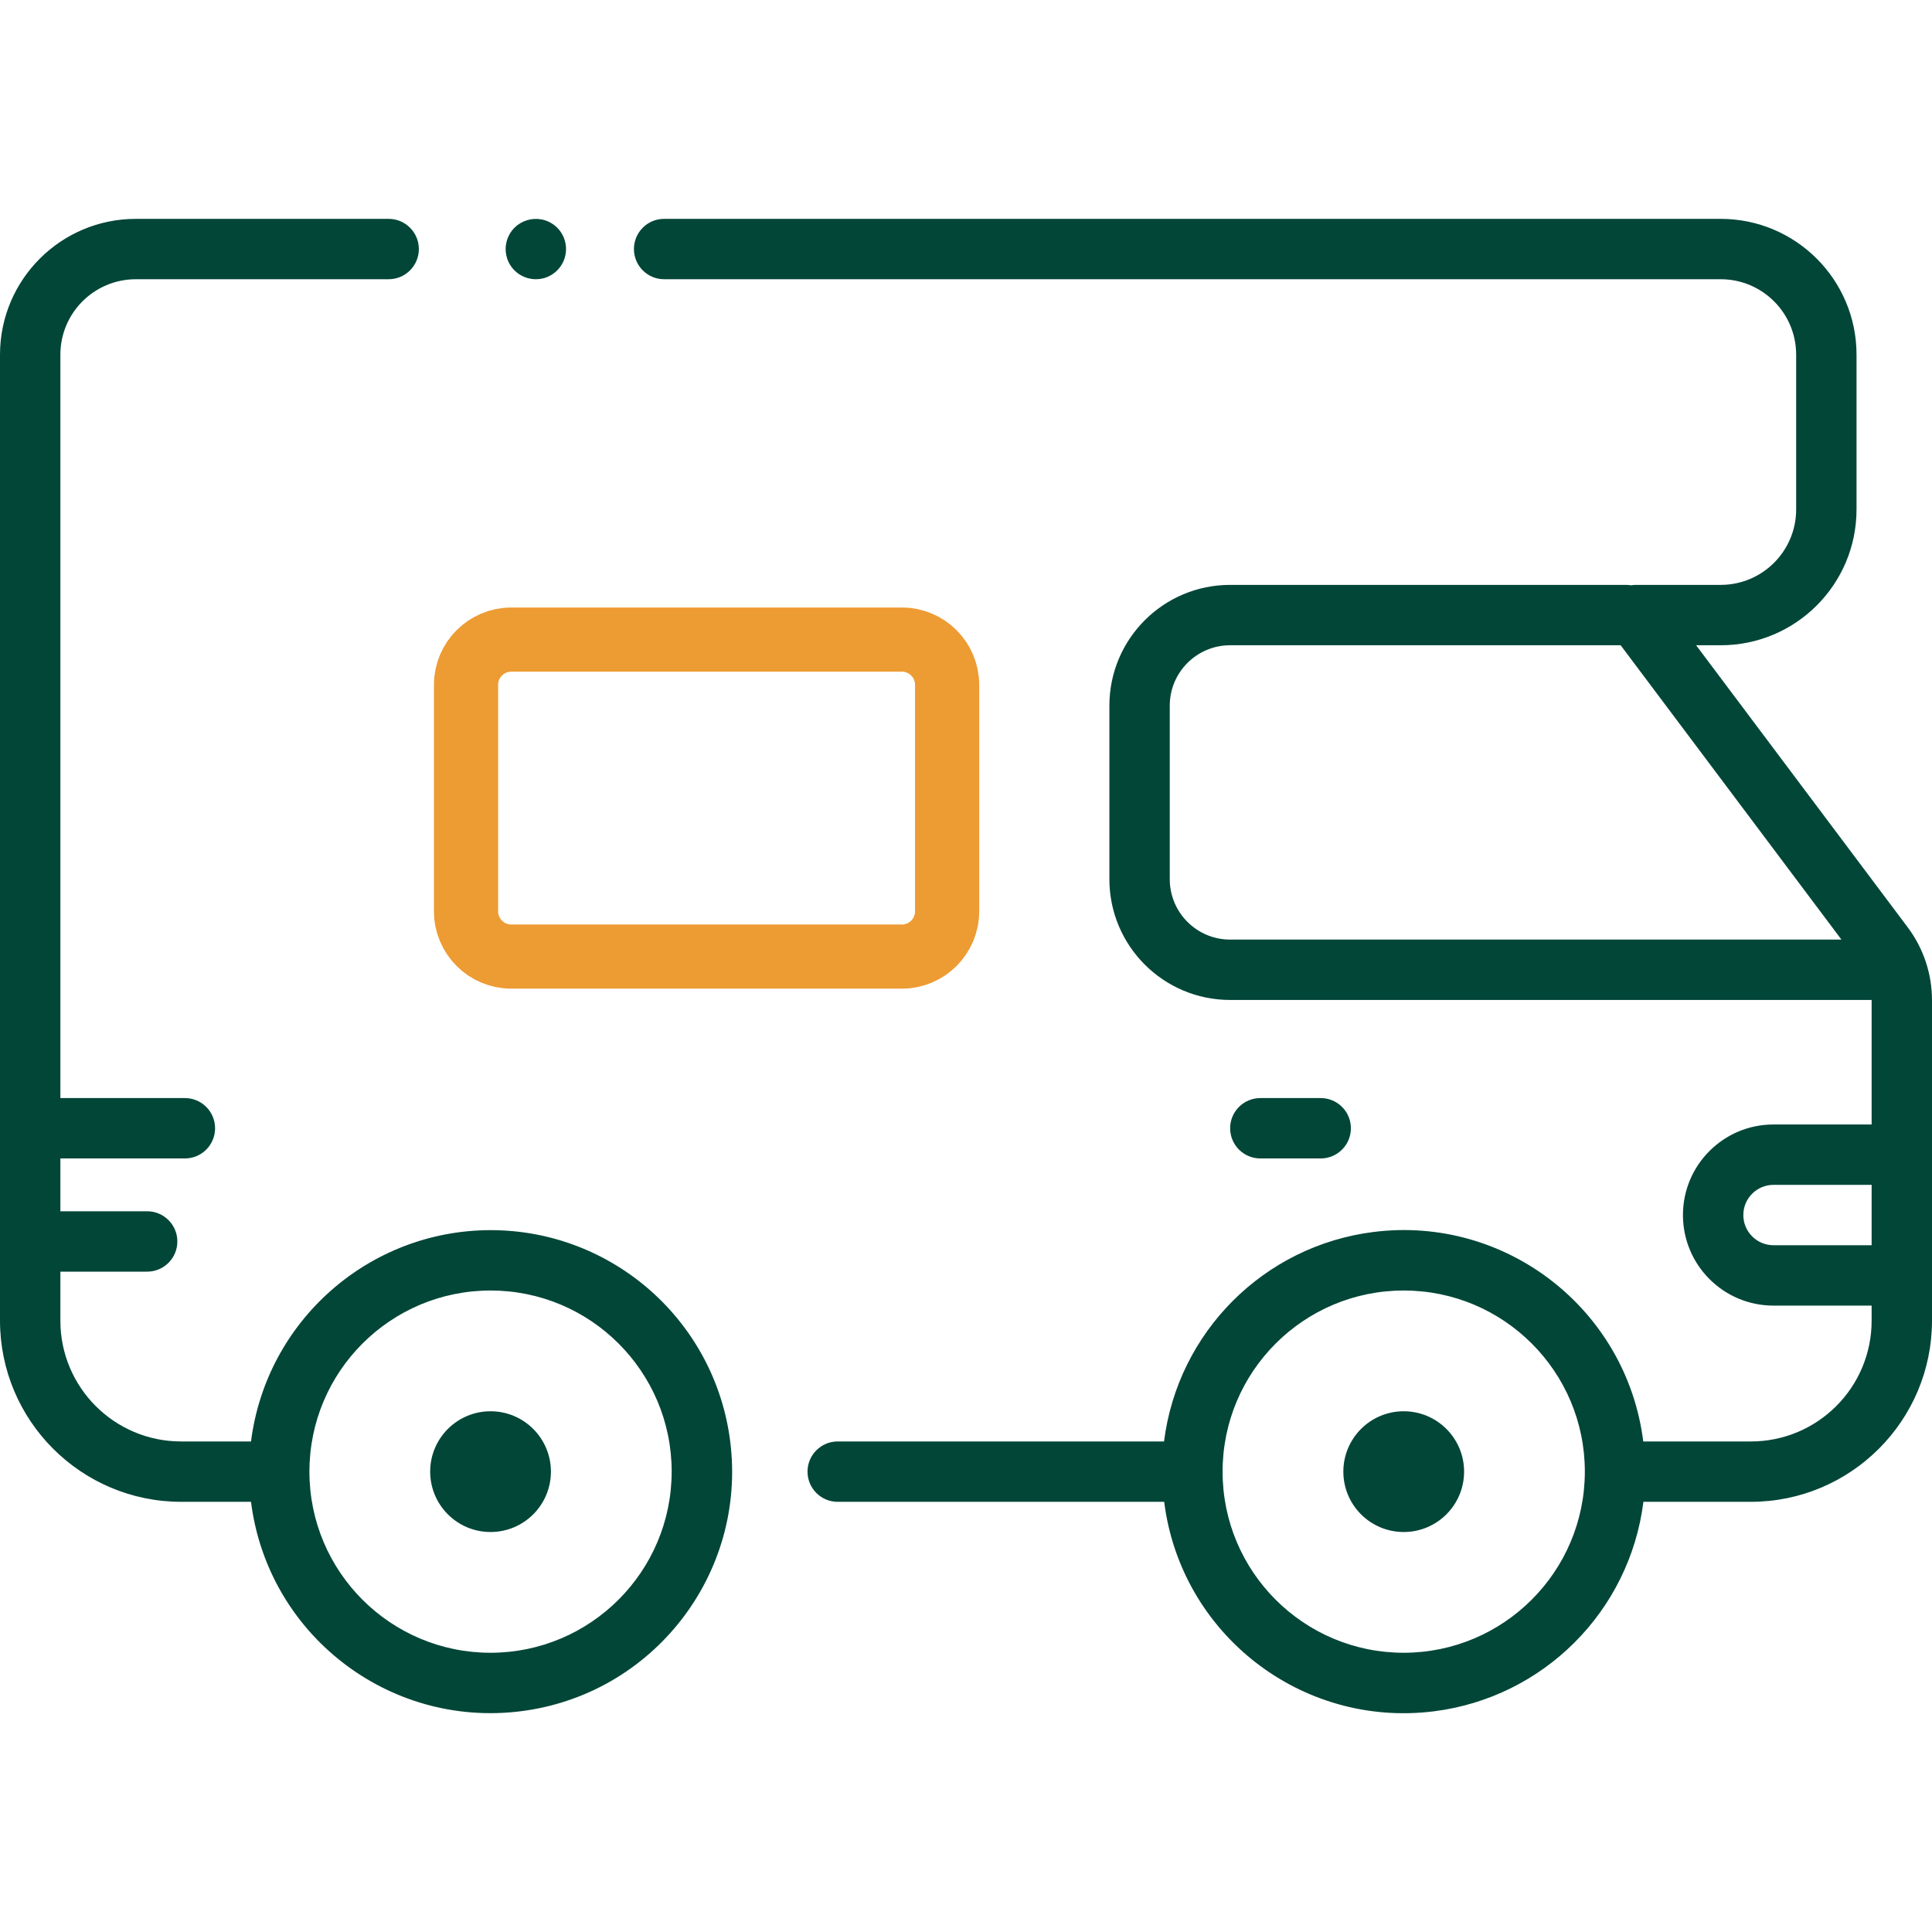 <?xml version="1.0" encoding="UTF-8"?>
<svg xmlns="http://www.w3.org/2000/svg" xmlns:xlink="http://www.w3.org/1999/xlink" version="1.1" id="Layer_1" x="0px" y="0px" width="512px" height="512px" viewBox="0 0 512 512" xml:space="preserve">
<title></title>
<g id="_18._RV_car">
	<path fill="#024638" d="M130,326c-32.233,0.045-59.416,24.024-63.48,56H48c-17.673,0-32-14.326-32-32v-13h23c4.418,0,8-3.582,8-8   s-3.582-8-8-8H16v-14h33c4.418,0,8-3.582,8-8s-3.582-8-8-8H16V94c0-11.046,8.954-20,20-20h67c4.418,0,8-3.582,8-8s-3.582-8-8-8H36   C16.118,58,0,74.118,0,94l0,0v256c0.027,26.498,21.502,47.973,48,48h18.52c4.418,35.069,36.429,59.916,71.498,55.498   s59.917-36.429,55.498-71.498C189.483,349.993,162.26,325.99,130,326z M130,438c-26.51,0-48-21.49-48-48s21.49-48,48-48   s48,21.49,48,48C177.973,416.498,156.498,437.973,130,438z M146,390c0,8.837-7.164,16-16,16s-16-7.163-16-16   c0-8.836,7.164-16,16-16S146,381.164,146,390z M388,390c0,8.837-7.163,16-16,16s-16-7.163-16-16c0-8.836,7.163-16,16-16   S388,381.164,388,390z M326,299c0-4.418,3.582-8,8-8h16c4.418,0,8,3.582,8,8s-3.582,8-8,8h-16C329.582,307,326,303.418,326,299z    M505.6,245.8L449.49,171H456c19.882,0,36-16.118,36-36V94c0-19.882-16.118-36-36-36H176c-4.418,0-8,3.582-8,8s3.582,8,8,8h280   c11.046,0,20,8.954,20,20v41c0,11.046-8.954,20-20,20h-22.51c-0.419,0.001-0.838,0.038-1.25,0.11   c-0.409-0.072-0.824-0.109-1.24-0.11H326c-17.673,0-32,14.327-32,32v46c0,17.673,14.327,32,32,32h170v33h-26   c-13.255,0-24,10.745-24,24s10.745,24,24,24h26v4c0,17.674-14.327,32-32,32h-28.52c-4.41-35.07-36.415-59.926-71.484-55.516   c-29.016,3.648-51.868,26.5-55.516,55.516H222c-4.418,0-8,3.582-8,8s3.582,8,8,8h86.52c4.41,35.07,36.415,59.926,71.484,55.516   c29.016-3.648,51.868-26.5,55.516-55.516H464c26.498-0.027,47.973-21.502,48-48v-85C511.988,258.078,509.743,251.345,505.6,245.8z    M372,438c-26.51,0-48-21.49-48-48s21.49-48,48-48s48,21.49,48,48C419.973,416.498,398.498,437.973,372,438z M310,233v-46   c0-8.836,7.163-16,16-16h103.49L488,249H326C317.163,249,310,241.836,310,233z M470,330c-4.418,0-8-3.582-8-8s3.582-8,8-8h26v16   H470z M134.16,67.56c-0.214-1.029-0.214-2.091,0-3.12c0.1-0.514,0.25-1.016,0.45-1.5c0.201-0.483,0.449-0.945,0.74-1.38   c0.291-0.439,0.626-0.848,1-1.22c1.898-1.875,4.601-2.691,7.22-2.18c0.514,0.1,1.017,0.25,1.5,0.45   c0.483,0.201,0.945,0.449,1.38,0.74c0.882,0.575,1.634,1.328,2.21,2.21c0.291,0.435,0.539,0.897,0.74,1.38   c0.2,0.484,0.351,0.986,0.45,1.5c0.213,1.029,0.213,2.091,0,3.12c-0.1,0.514-0.25,1.016-0.45,1.5   c-0.201,0.483-0.449,0.945-0.74,1.38c-0.291,0.439-0.626,0.848-1,1.22c-0.375,0.371-0.783,0.706-1.22,1   c-0.435,0.291-0.897,0.539-1.38,0.74c-0.484,0.2-0.986,0.351-1.5,0.45c-0.513,0.104-1.036,0.155-1.56,0.15   c-2.121-0.004-4.155-0.845-5.66-2.34c-0.374-0.372-0.709-0.781-1-1.22c-0.291-0.435-0.539-0.897-0.74-1.38   C134.404,68.576,134.256,68.073,134.16,67.56z"></path>
</g>
<path fill="none" stroke="#ED9B33" stroke-width="17" stroke-miterlimit="10" d="M251,241.5c0,6.627-5.373,12-12,12H135.5  c-6.627,0-12-5.373-12-12v-60c0-6.627,5.373-12,12-12H239c6.627,0,12,5.373,12,12V241.5z"></path>
</svg>
